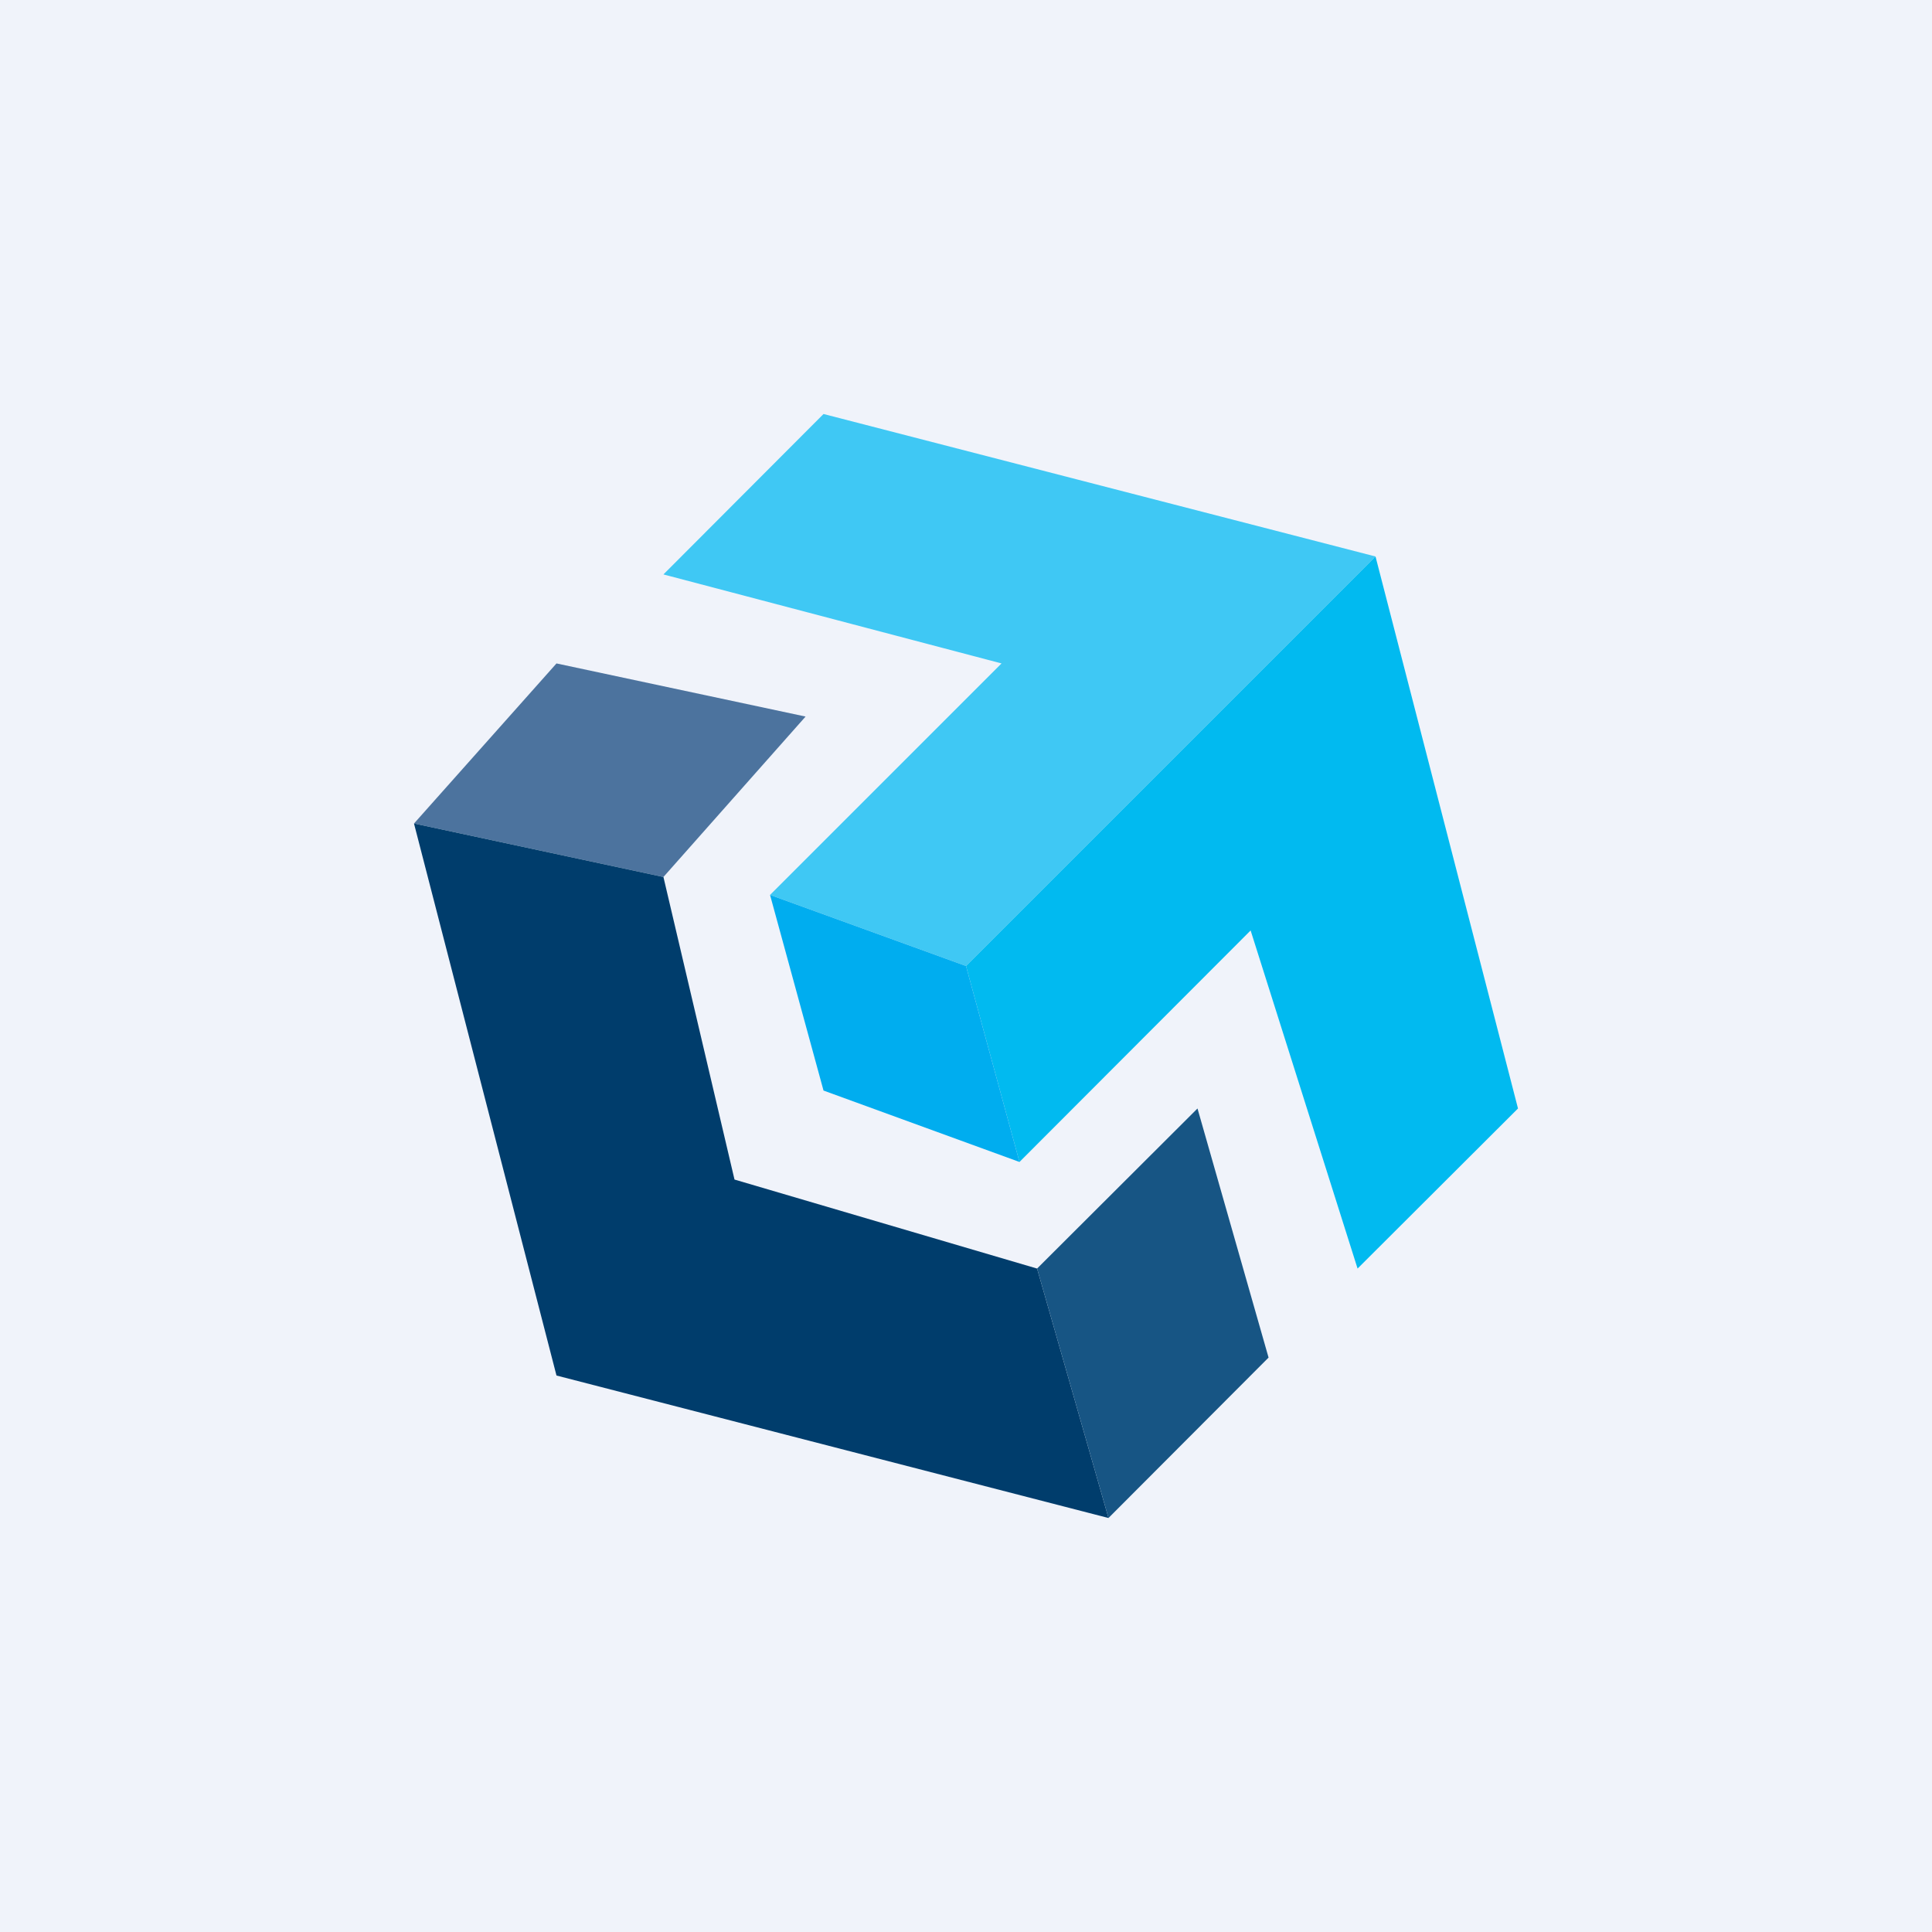 <svg width="56" height="56" viewBox="0 0 56 56" xmlns="http://www.w3.org/2000/svg"><path fill="#F0F3FA" d="M0 0h56v56H0z"/><path d="M19.23 16.65 23.87 12l16 4.13L28 28l-5.68-2.06 6.71-6.71-9.8-2.58Z" fill="#3FC8F4"/><path d="m44 32.13-4.13-16L28 28l1.55 5.68 6.7-6.71 3.1 9.8L44 32.13Z" fill="#01BAF0"/><path d="m28 28-5.68-2.06 1.55 5.67 5.68 2.07L28 28Z" fill="#00ADEF"/><path d="M16.13 19.23 12 23.87l7.23 1.55 4.12-4.65-7.22-1.54Z" fill="#4C739E"/><path d="M19.23 25.42 12 23.87l4.13 16 16 4.13-2.07-7.23-8.77-2.58-2.06-8.77Z" fill="#003D6C"/><path d="m34.71 32.13-4.65 4.64L32.13 44l4.64-4.65-2.06-7.22Z" fill="#175584"/></svg>